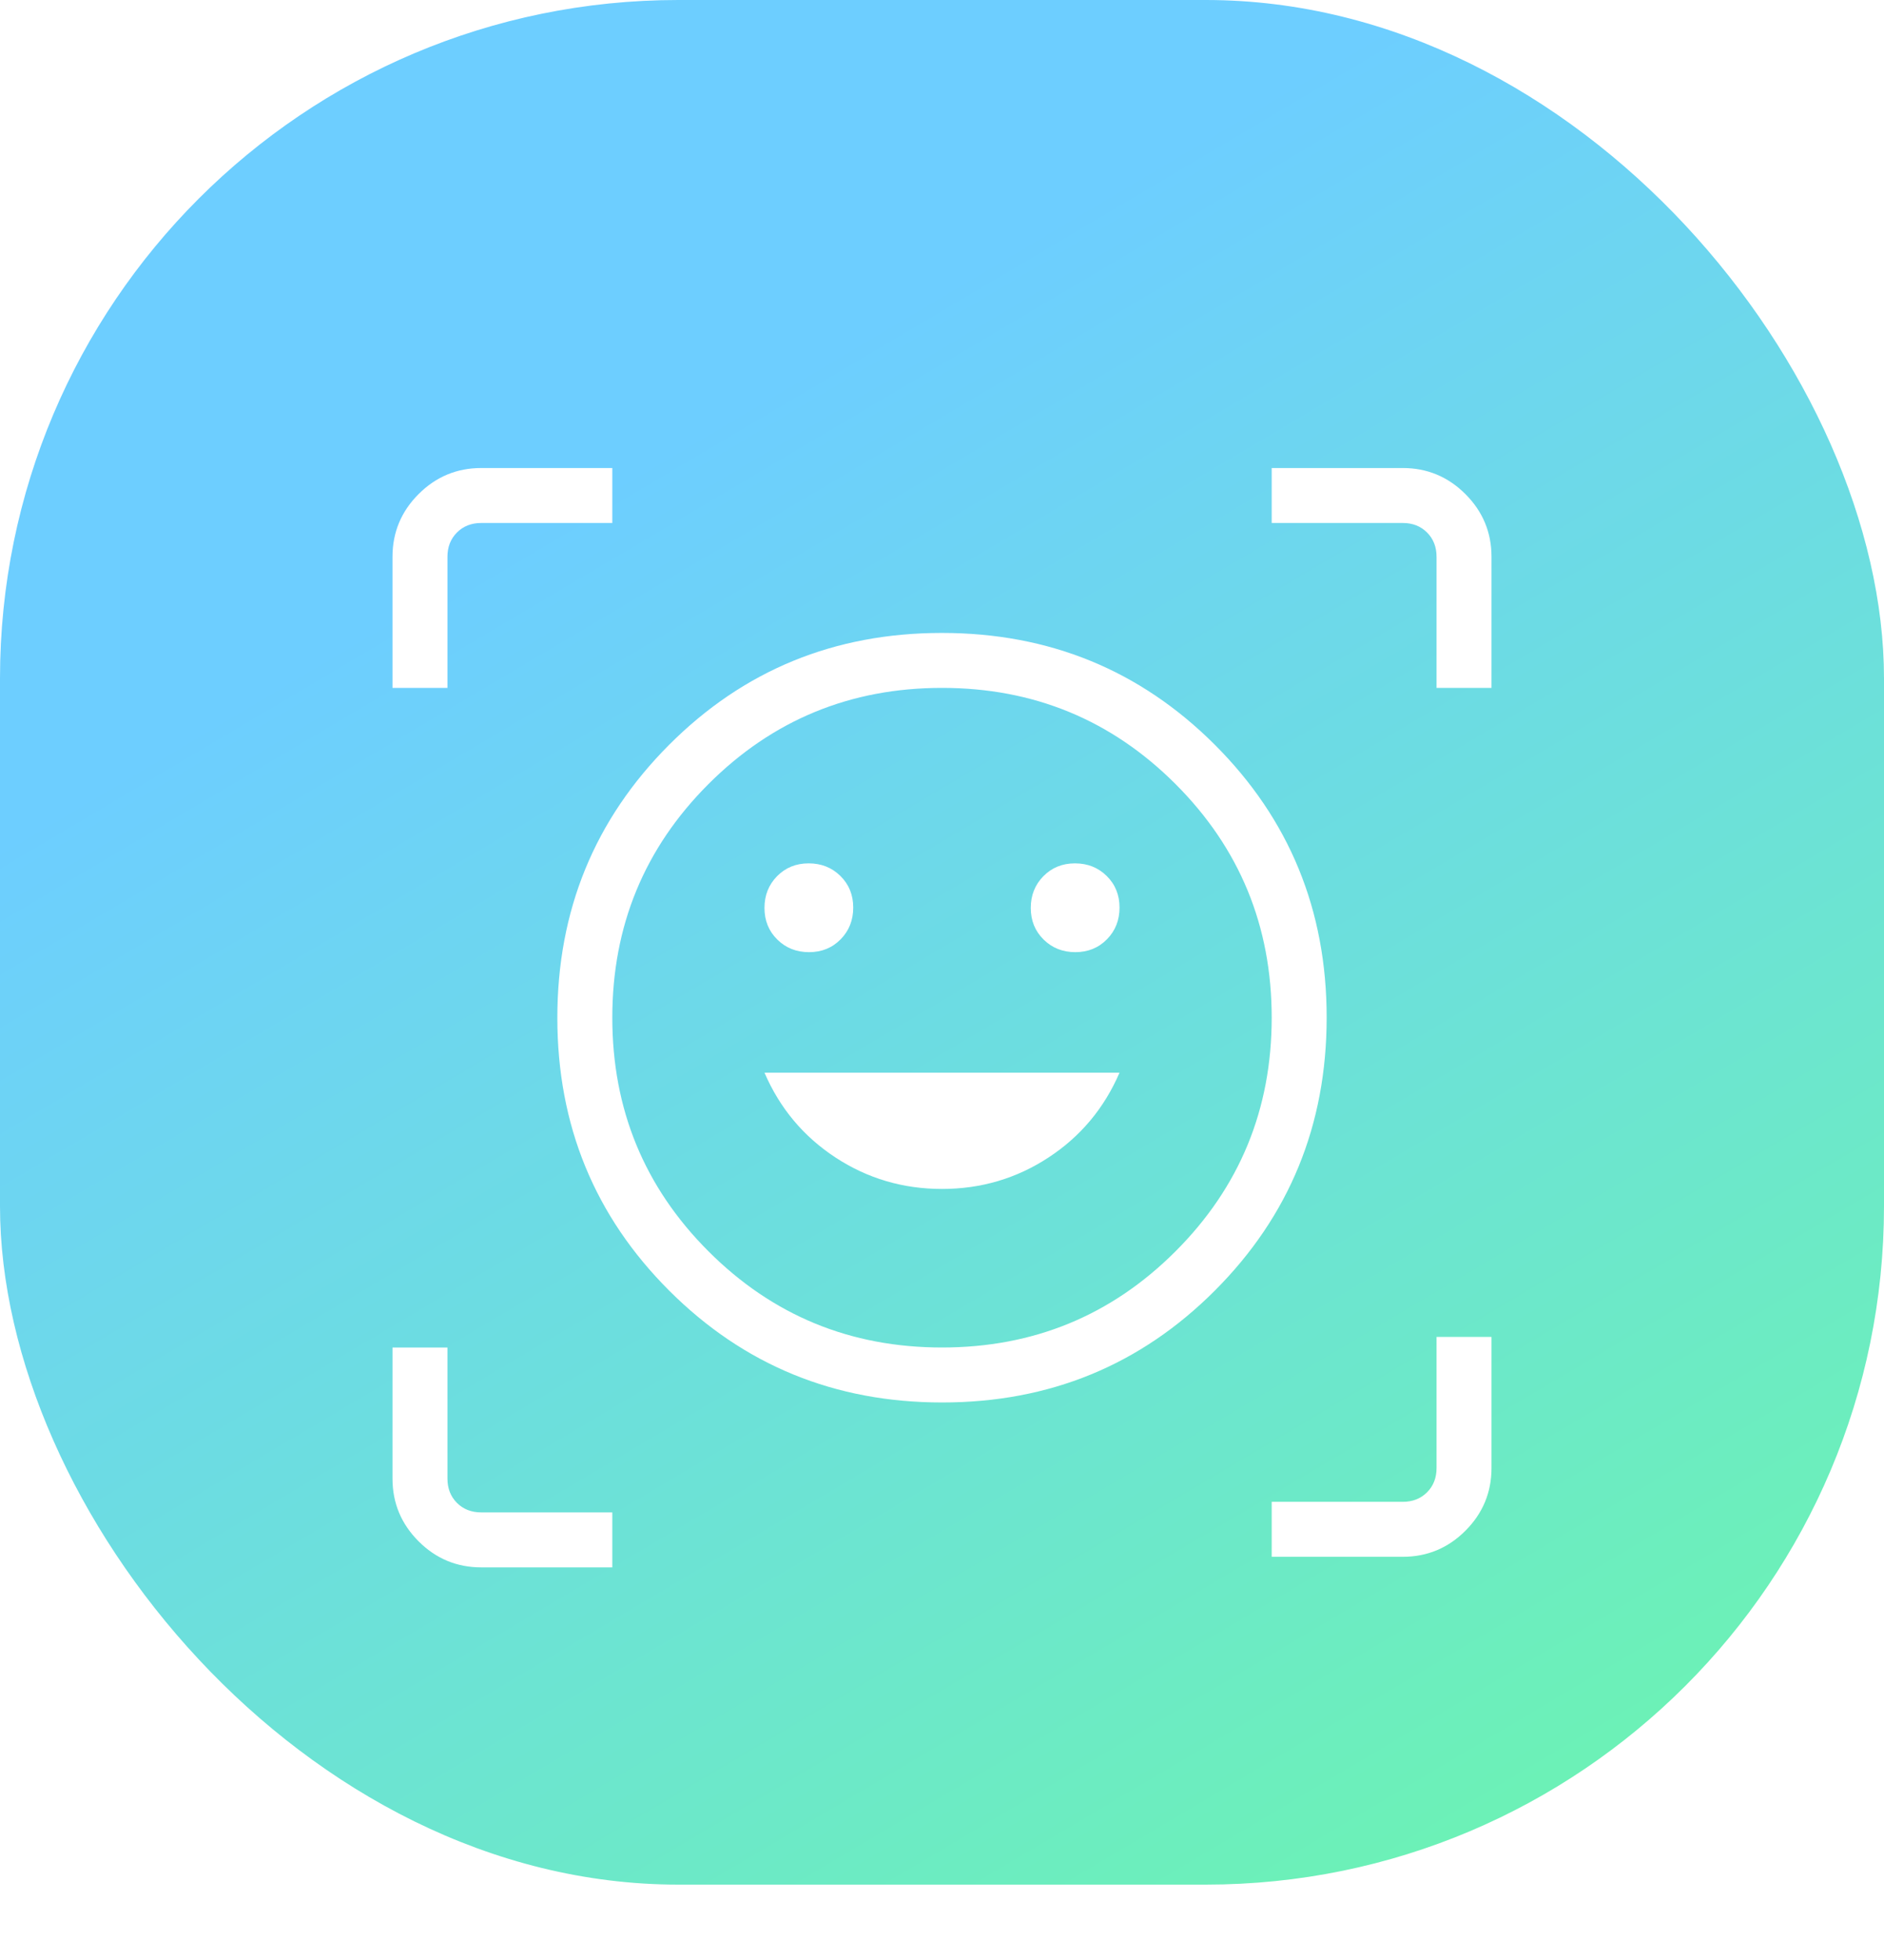 <svg width="100" height="104" viewBox="0 0 100 104" fill="none" xmlns="http://www.w3.org/2000/svg">
<rect width="100" height="100" rx="36" fill="url(#paint0_linear_100_4387)"/>
<g filter="url(#filter0_d_100_4387)">
<mask id="mask0_100_4387" style="mask-type:alpha" maskUnits="userSpaceOnUse" x="15" y="15" width="70" height="70">
<rect x="15" y="15" width="70" height="70" fill="#D9D9D9"/>
</mask>
<g mask="url(#mask0_100_4387)">
<path d="M49.991 29.584C55.688 29.584 60.517 31.561 64.477 35.514C68.437 39.469 70.417 44.294 70.417 49.991C70.417 55.689 68.44 60.517 64.486 64.477C60.532 68.437 55.706 70.417 50.009 70.417C44.312 70.417 39.483 68.44 35.523 64.486C31.563 60.532 29.583 55.706 29.583 50.009C29.583 44.312 31.56 39.483 35.514 35.523C39.468 31.563 44.294 29.584 49.991 29.584ZM50 67.5C54.861 67.5 58.993 65.799 62.396 62.396C65.799 58.993 67.5 54.861 67.5 50C67.5 45.139 65.799 41.007 62.396 37.604C58.993 34.202 54.861 32.5 50 32.5C45.139 32.5 41.007 34.202 37.604 37.604C34.201 41.007 32.5 45.139 32.5 50C32.5 54.861 34.201 58.993 37.604 62.396C41.007 65.799 45.139 67.5 50 67.5ZM50 59.087C52.072 59.087 53.956 58.531 55.654 57.418C57.352 56.306 58.608 54.805 59.423 52.917H40.577C41.392 54.805 42.649 56.306 44.346 57.418C46.044 58.531 47.928 59.087 50 59.087ZM40.577 44.176C40.577 44.847 40.804 45.405 41.257 45.853C41.71 46.299 42.272 46.523 42.942 46.523C43.613 46.523 44.171 46.296 44.618 45.843C45.065 45.389 45.288 44.827 45.288 44.157C45.288 43.487 45.062 42.928 44.608 42.481C44.155 42.034 43.593 41.811 42.923 41.811C42.252 41.811 41.694 42.038 41.247 42.491C40.8 42.945 40.577 43.506 40.577 44.176ZM54.712 44.176C54.712 44.847 54.938 45.405 55.392 45.853C55.845 46.299 56.407 46.523 57.077 46.523C57.748 46.523 58.306 46.296 58.753 45.843C59.2 45.389 59.423 44.827 59.423 44.157C59.423 43.487 59.196 42.928 58.743 42.481C58.29 42.034 57.728 41.811 57.058 41.811C56.387 41.811 55.829 42.038 55.382 42.491C54.935 42.945 54.712 43.506 54.712 44.176ZM20.833 32.5V25.545C20.833 24.249 21.295 23.14 22.217 22.218C23.14 21.295 24.249 20.834 25.545 20.834H32.5V23.75H25.545C25.022 23.75 24.591 23.918 24.255 24.255C23.918 24.592 23.75 25.022 23.75 25.545V32.5H20.833ZM32.5 79.167H25.545C24.249 79.167 23.14 78.706 22.217 77.783C21.295 76.86 20.833 75.751 20.833 74.455V67.5H23.75V74.455C23.75 74.978 23.918 75.409 24.255 75.746C24.591 76.082 25.022 76.25 25.545 76.25H32.5V79.167ZM67.5 78.606V75.689H74.455C74.978 75.689 75.409 75.521 75.745 75.184C76.082 74.848 76.25 74.418 76.25 73.894V66.939H79.167V73.894C79.167 75.19 78.705 76.299 77.783 77.222C76.86 78.145 75.751 78.606 74.455 78.606H67.5ZM76.25 32.5V25.545C76.25 25.022 76.082 24.592 75.745 24.255C75.409 23.918 74.978 23.75 74.455 23.75H67.5V20.834H74.455C75.751 20.834 76.86 21.295 77.783 22.218C78.705 23.14 79.167 24.249 79.167 25.545V32.5H76.25Z" fill="white"/>
</g>
</g>
<defs>
<filter id="filter0_d_100_4387" x="0.833" y="4.833" width="98.333" height="98.333" filterUnits="userSpaceOnUse" color-interpolation-filters="sRGB">
<feFlood flood-opacity="0" result="BackgroundImageFix"/>
<feColorMatrix in="SourceAlpha" type="matrix" values="0 0 0 0 0 0 0 0 0 0 0 0 0 0 0 0 0 0 127 0" result="hardAlpha"/>
<feOffset dy="4"/>
<feGaussianBlur stdDeviation="10"/>
<feComposite in2="hardAlpha" operator="out"/>
<feColorMatrix type="matrix" values="0 0 0 0 0 0 0 0 0 0 0 0 0 0 0 0 0 0 0.2 0"/>
<feBlend mode="normal" in2="BackgroundImageFix" result="effect1_dropShadow_100_4387"/>
<feBlend mode="normal" in="SourceGraphic" in2="effect1_dropShadow_100_4387" result="shape"/>
</filter>
<linearGradient id="paint0_linear_100_4387" x1="21.875" y1="20" x2="86.25" y2="128.75" gradientUnits="userSpaceOnUse">
<stop offset="0.08" stop-color="#6DCEFF"/>
<stop offset="1" stop-color="#6BFE9C"/>
</linearGradient>
</defs>
</svg>

